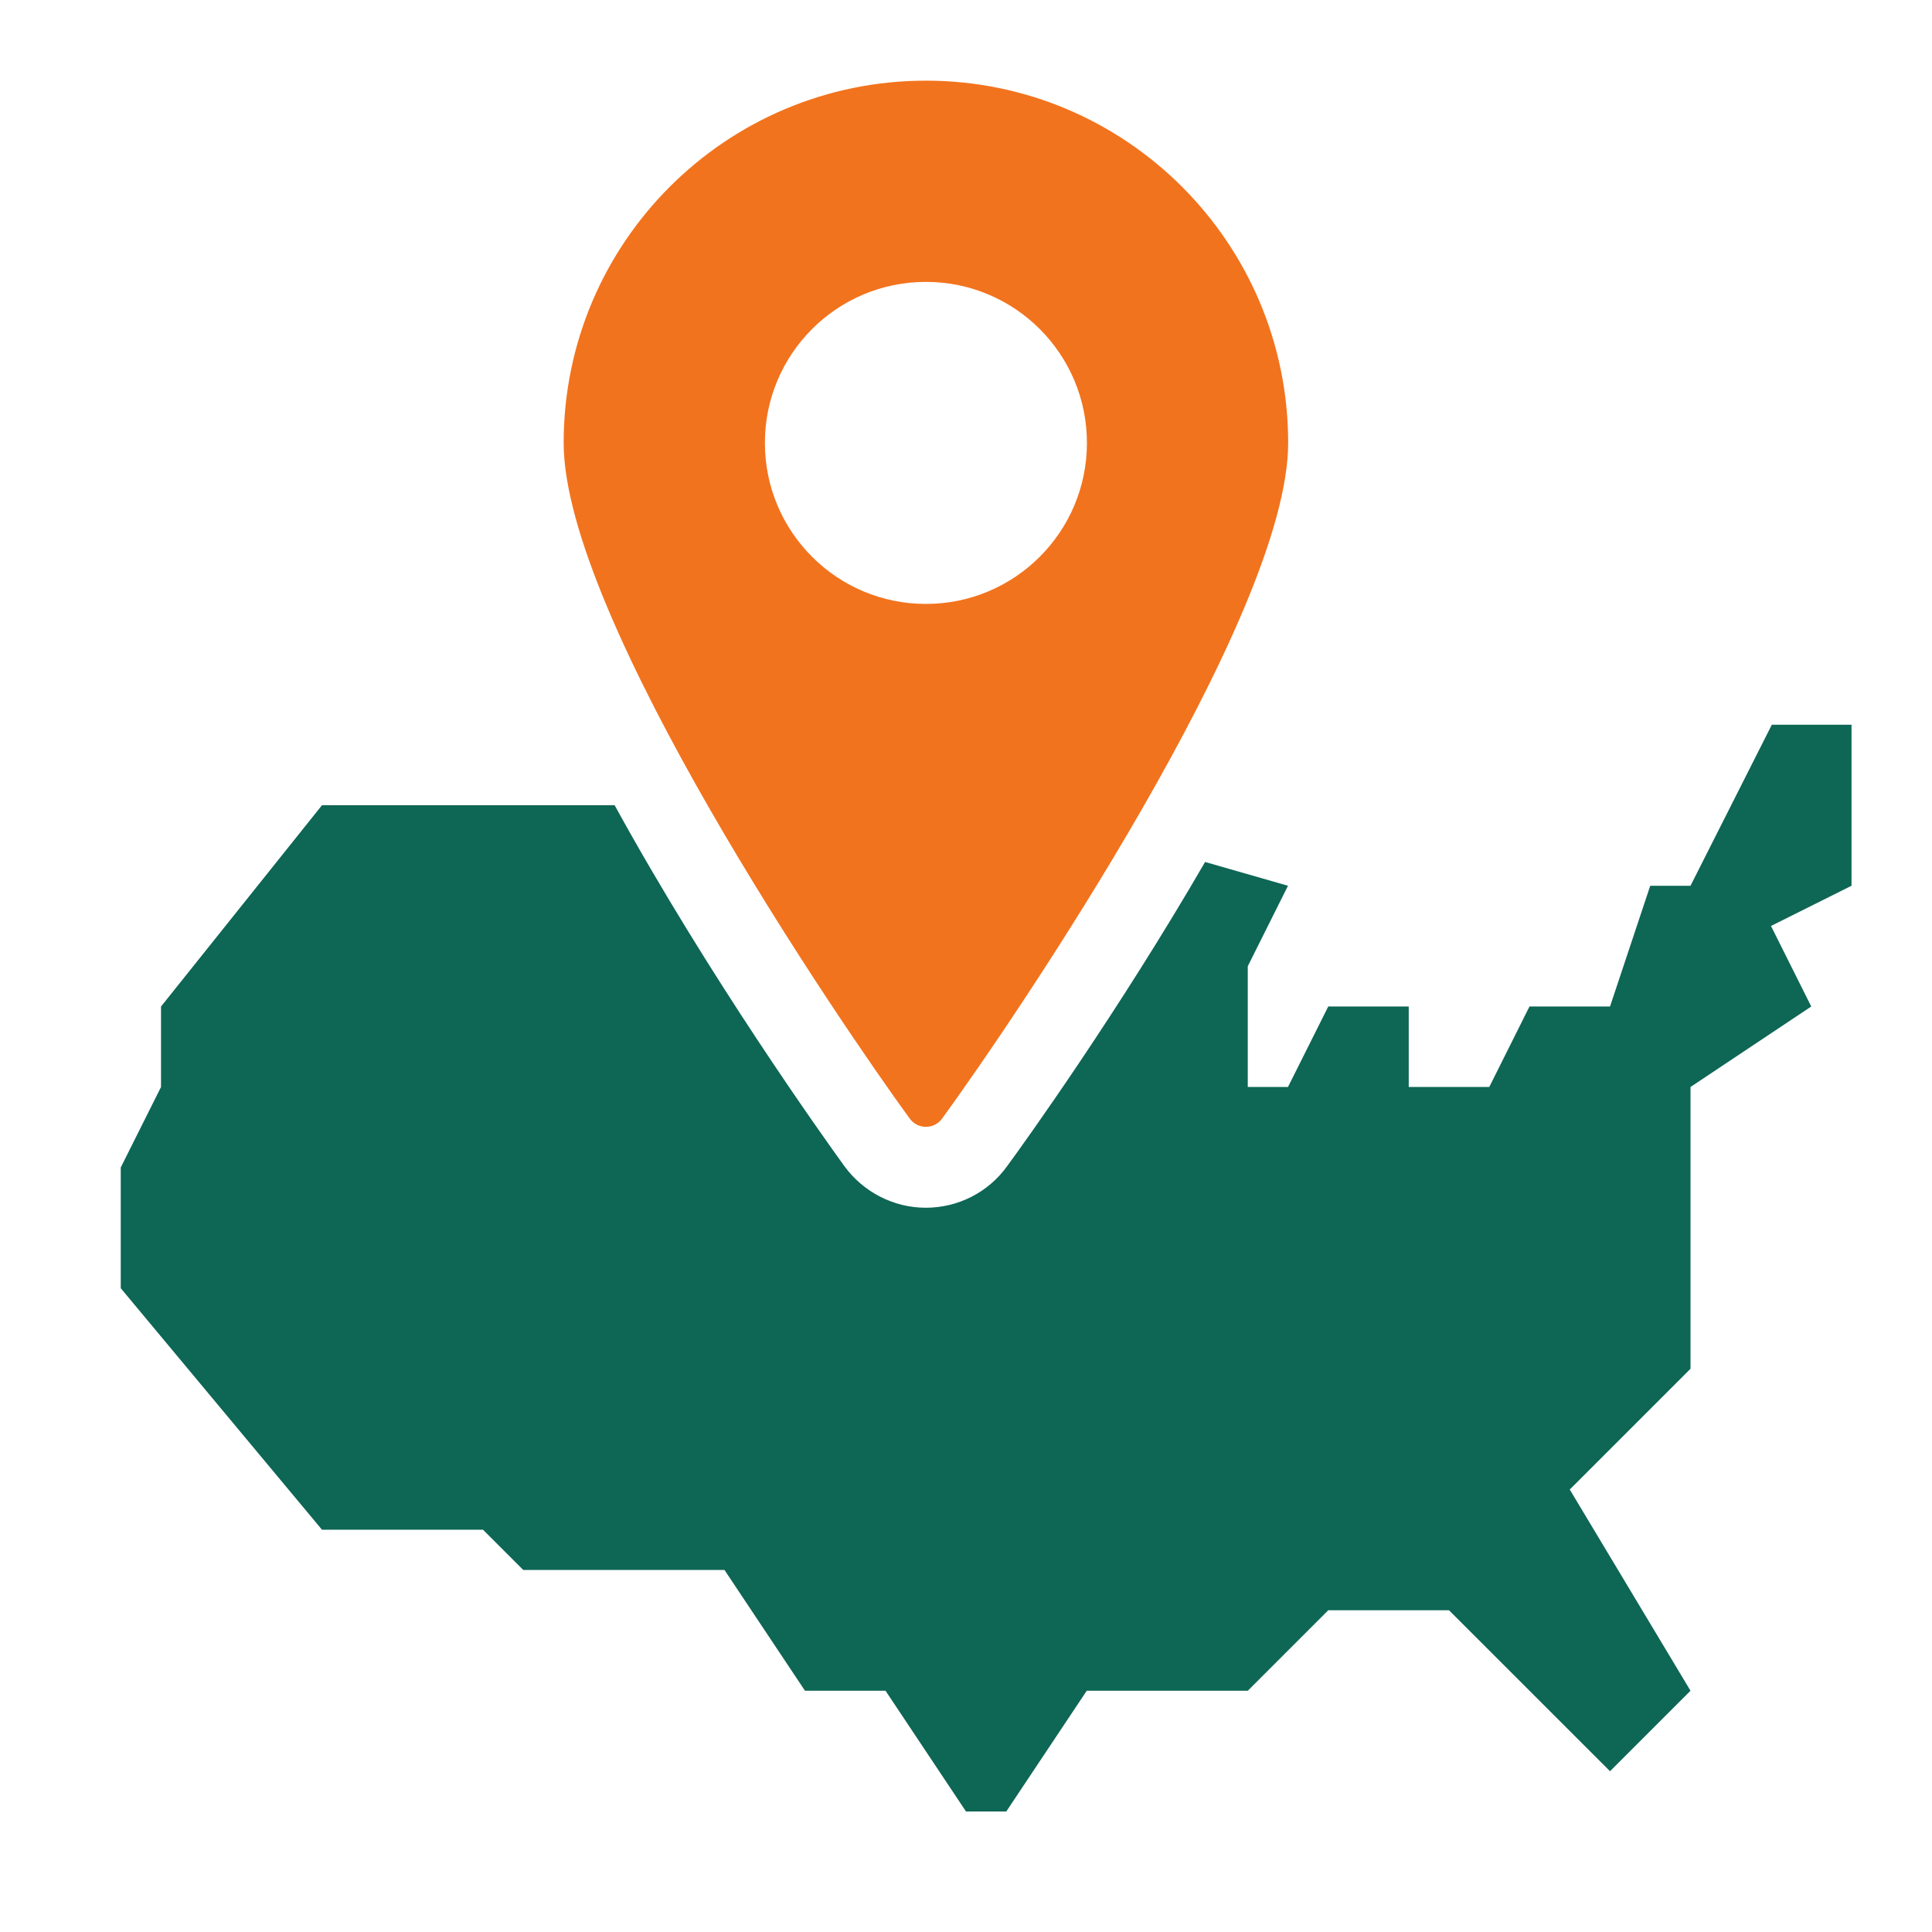 <svg width="32" height="32" viewBox="0 0 32 32" fill="none" xmlns="http://www.w3.org/2000/svg">
<path d="M30.667 12.004H29.347L28 14.671H27.333L26.667 16.671H25.333L24.667 18.004H23.333V16.671H22L21.333 18.004H20.667V16.004L21.333 14.671L19.96 14.277C18.527 16.751 16.993 18.891 16.68 19.317C16.367 19.751 15.867 20.004 15.333 20.004C14.8 20.004 14.3 19.744 13.987 19.317C13.64 18.837 11.747 16.191 10.18 13.337H5.333L2.667 16.671V18.004L2 19.337V21.337L5.333 25.337H8L8.667 26.004H12L13.333 28.004H14.667L16 30.004H16.667L18 28.004H20.667L22 26.671H24L26.667 29.337L28 28.004L26 24.671L28 22.671V18.004L30 16.671L29.333 15.337L30.667 14.671V12.004Z" fill="#0E6655"/>
<path d="M15.336 1.336C12.023 1.336 9.336 4.023 9.336 7.336C9.336 10.229 13.903 16.929 15.069 18.529C15.203 18.709 15.469 18.709 15.603 18.529C16.769 16.929 21.336 10.223 21.336 7.336C21.336 4.023 18.649 1.336 15.336 1.336ZM15.336 10.003C13.863 10.003 12.669 8.809 12.669 7.336C12.669 5.863 13.863 4.669 15.336 4.669C16.809 4.669 18.003 5.863 18.003 7.336C18.003 8.809 16.809 10.003 15.336 10.003Z" fill="#F2731D"/>
</svg>
